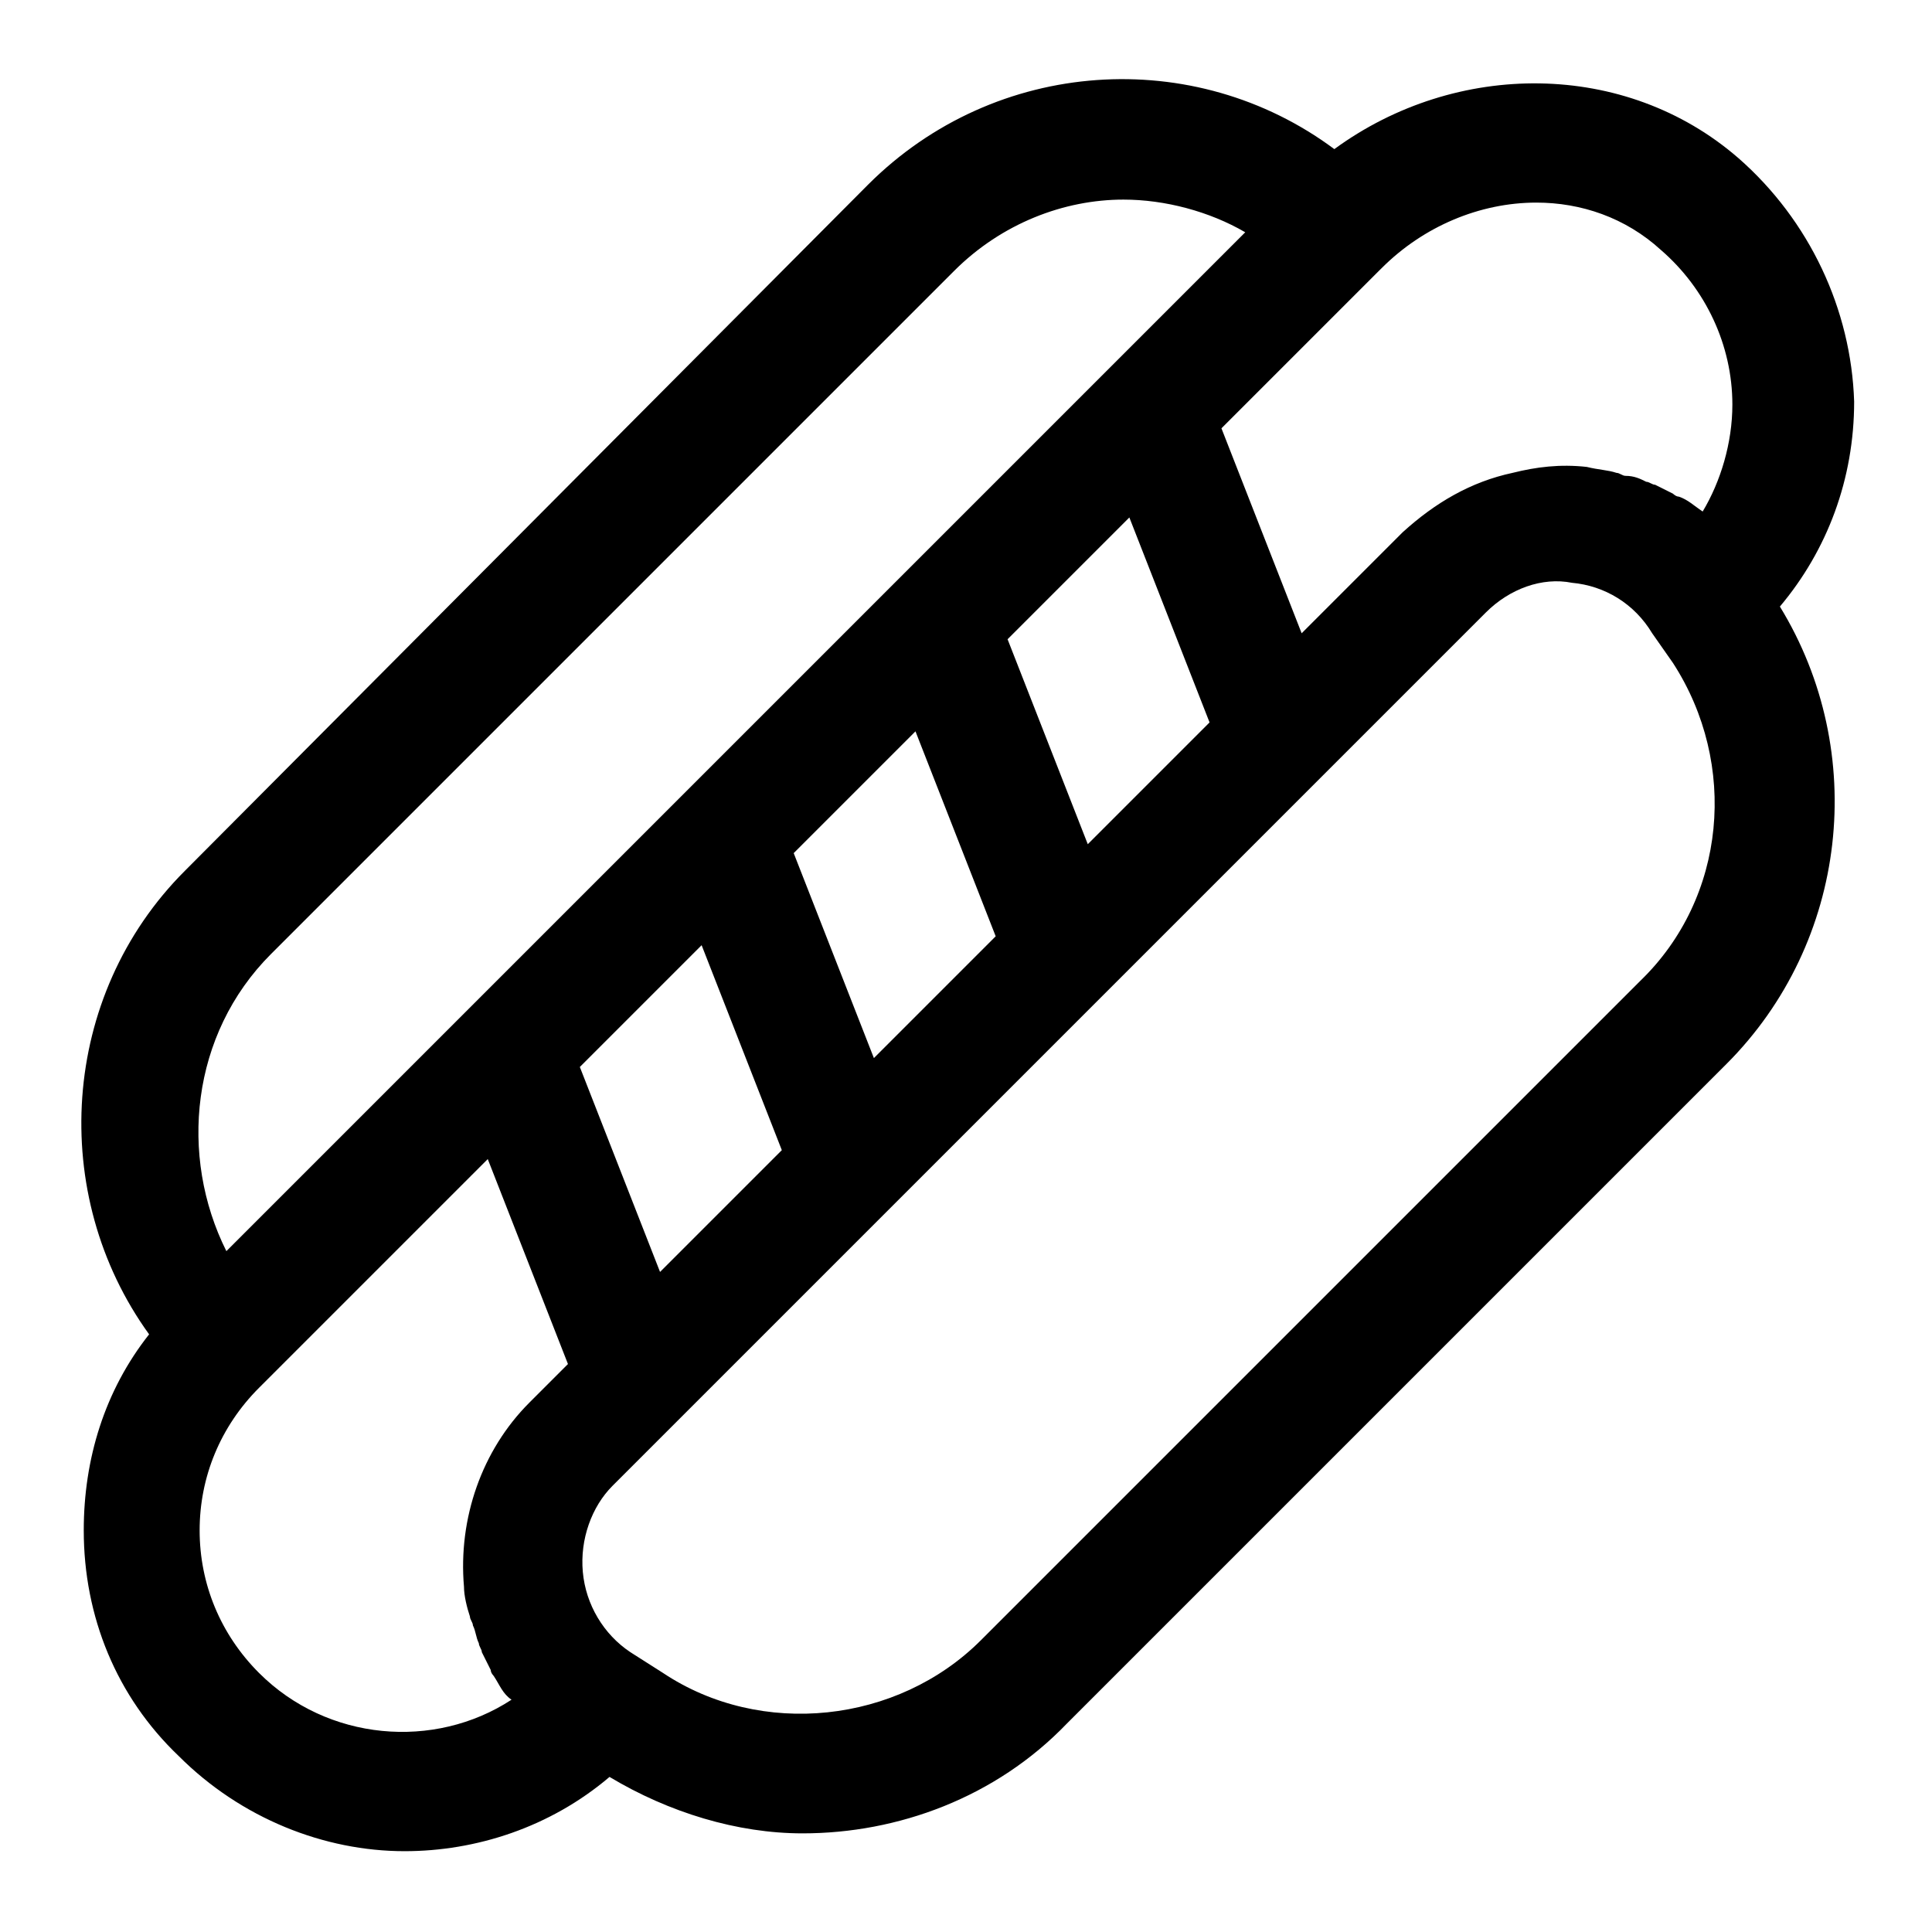 <?xml version="1.0" encoding="UTF-8"?>
<!-- Uploaded to: ICON Repo, www.svgrepo.com, Generator: ICON Repo Mixer Tools -->
<svg fill="#000000" width="800px" height="800px" version="1.1" viewBox="144 144 512 512" xmlns="http://www.w3.org/2000/svg">
 <path d="m604.67 185.88c-29.914-25.977-74.785-25.977-107.06-2.363-37-27.551-89.742-24.402-123.59 9.445l-181.06 181.85c-33.062 33.062-36.211 85.805-9.445 122.8-11.809 14.957-17.32 33.062-17.32 51.953 0 22.828 8.66 44.082 25.191 59.828 16.531 16.531 38.574 25.191 59.828 25.191 18.895 0 38.574-6.297 54.316-19.68 15.742 9.445 33.852 14.957 51.168 14.957 25.191 0 51.168-9.445 70.062-29.125l174.76-174.76c32.273-32.273 37.785-82.656 14.168-121.23 12.594-14.957 19.68-33.852 19.68-54.316-0.785-24.406-11.809-48.023-30.699-64.555zm-20.469 24.402c11.809 10.234 18.895 25.191 18.895 40.934 0 10.234-3.148 20.469-7.871 28.34-2.363-1.574-3.938-3.148-6.297-3.938-0.789 0-1.574-0.789-1.574-0.789-1.574-0.789-3.148-1.574-4.723-2.363-0.789 0-1.574-0.789-2.363-0.789-1.574-0.789-3.148-1.574-5.512-1.574-0.789 0-1.574-0.789-2.363-0.789-2.363-0.789-4.723-0.789-7.871-1.574-7.086-0.789-13.383 0-19.68 1.574-11.02 2.363-20.469 7.871-29.125 15.742l-26.766 26.766-21.254-54.316 41.723-41.723 0.785-0.773c11.02-11.02 25.977-17.32 40.934-17.32 11.809 0 23.617 3.938 33.062 12.594zm-151.93 157.44-21.254-54.316 32.273-32.273 21.254 54.316zm-56.68 56.68-21.254-54.316 32.273-32.273 21.258 54.312zm-45.656-29.914 21.254 54.316-32.273 32.273-21.254-54.316zm-114.14 2.363 181.06-181.06c12.594-12.594 29.125-18.895 44.871-18.895 11.02 0 22.828 3.148 32.273 8.66l-270.01 270.01c-12.594-25.191-9.445-57.465 11.809-78.719zm-3.148 190.5c-10.234-10.234-15.742-23.617-15.742-37.785 0-14.168 5.512-27.551 15.742-37.785l60.613-60.613 21.254 54.316-10.234 10.234c-12.594 12.594-18.895 30.699-17.32 48.805 0 2.363 0.789 5.512 1.574 7.871 0 0.789 0.789 1.574 0.789 2.363 0.789 1.574 0.789 3.148 1.574 4.723 0 0.789 0.789 1.574 0.789 2.363 0.789 1.574 1.574 3.148 2.363 4.723 0 0.789 0.789 1.574 0.789 1.574 1.574 2.363 2.363 4.723 4.723 6.297-20.469 13.383-48.809 11.02-66.914-7.086zm366.05-183.42-174.76 174.76c-22.043 22.043-58.254 25.977-84.23 8.66l-8.66-5.512c-7.086-4.723-11.809-12.594-12.594-21.254-0.789-8.66 2.363-17.32 7.871-22.828l231.44-231.44c6.297-6.297 14.957-9.445 22.828-7.871 8.66 0.789 16.531 5.512 21.254 13.383l5.512 7.871c17.316 26.766 14.168 62.191-8.66 84.23z"/>
</svg>